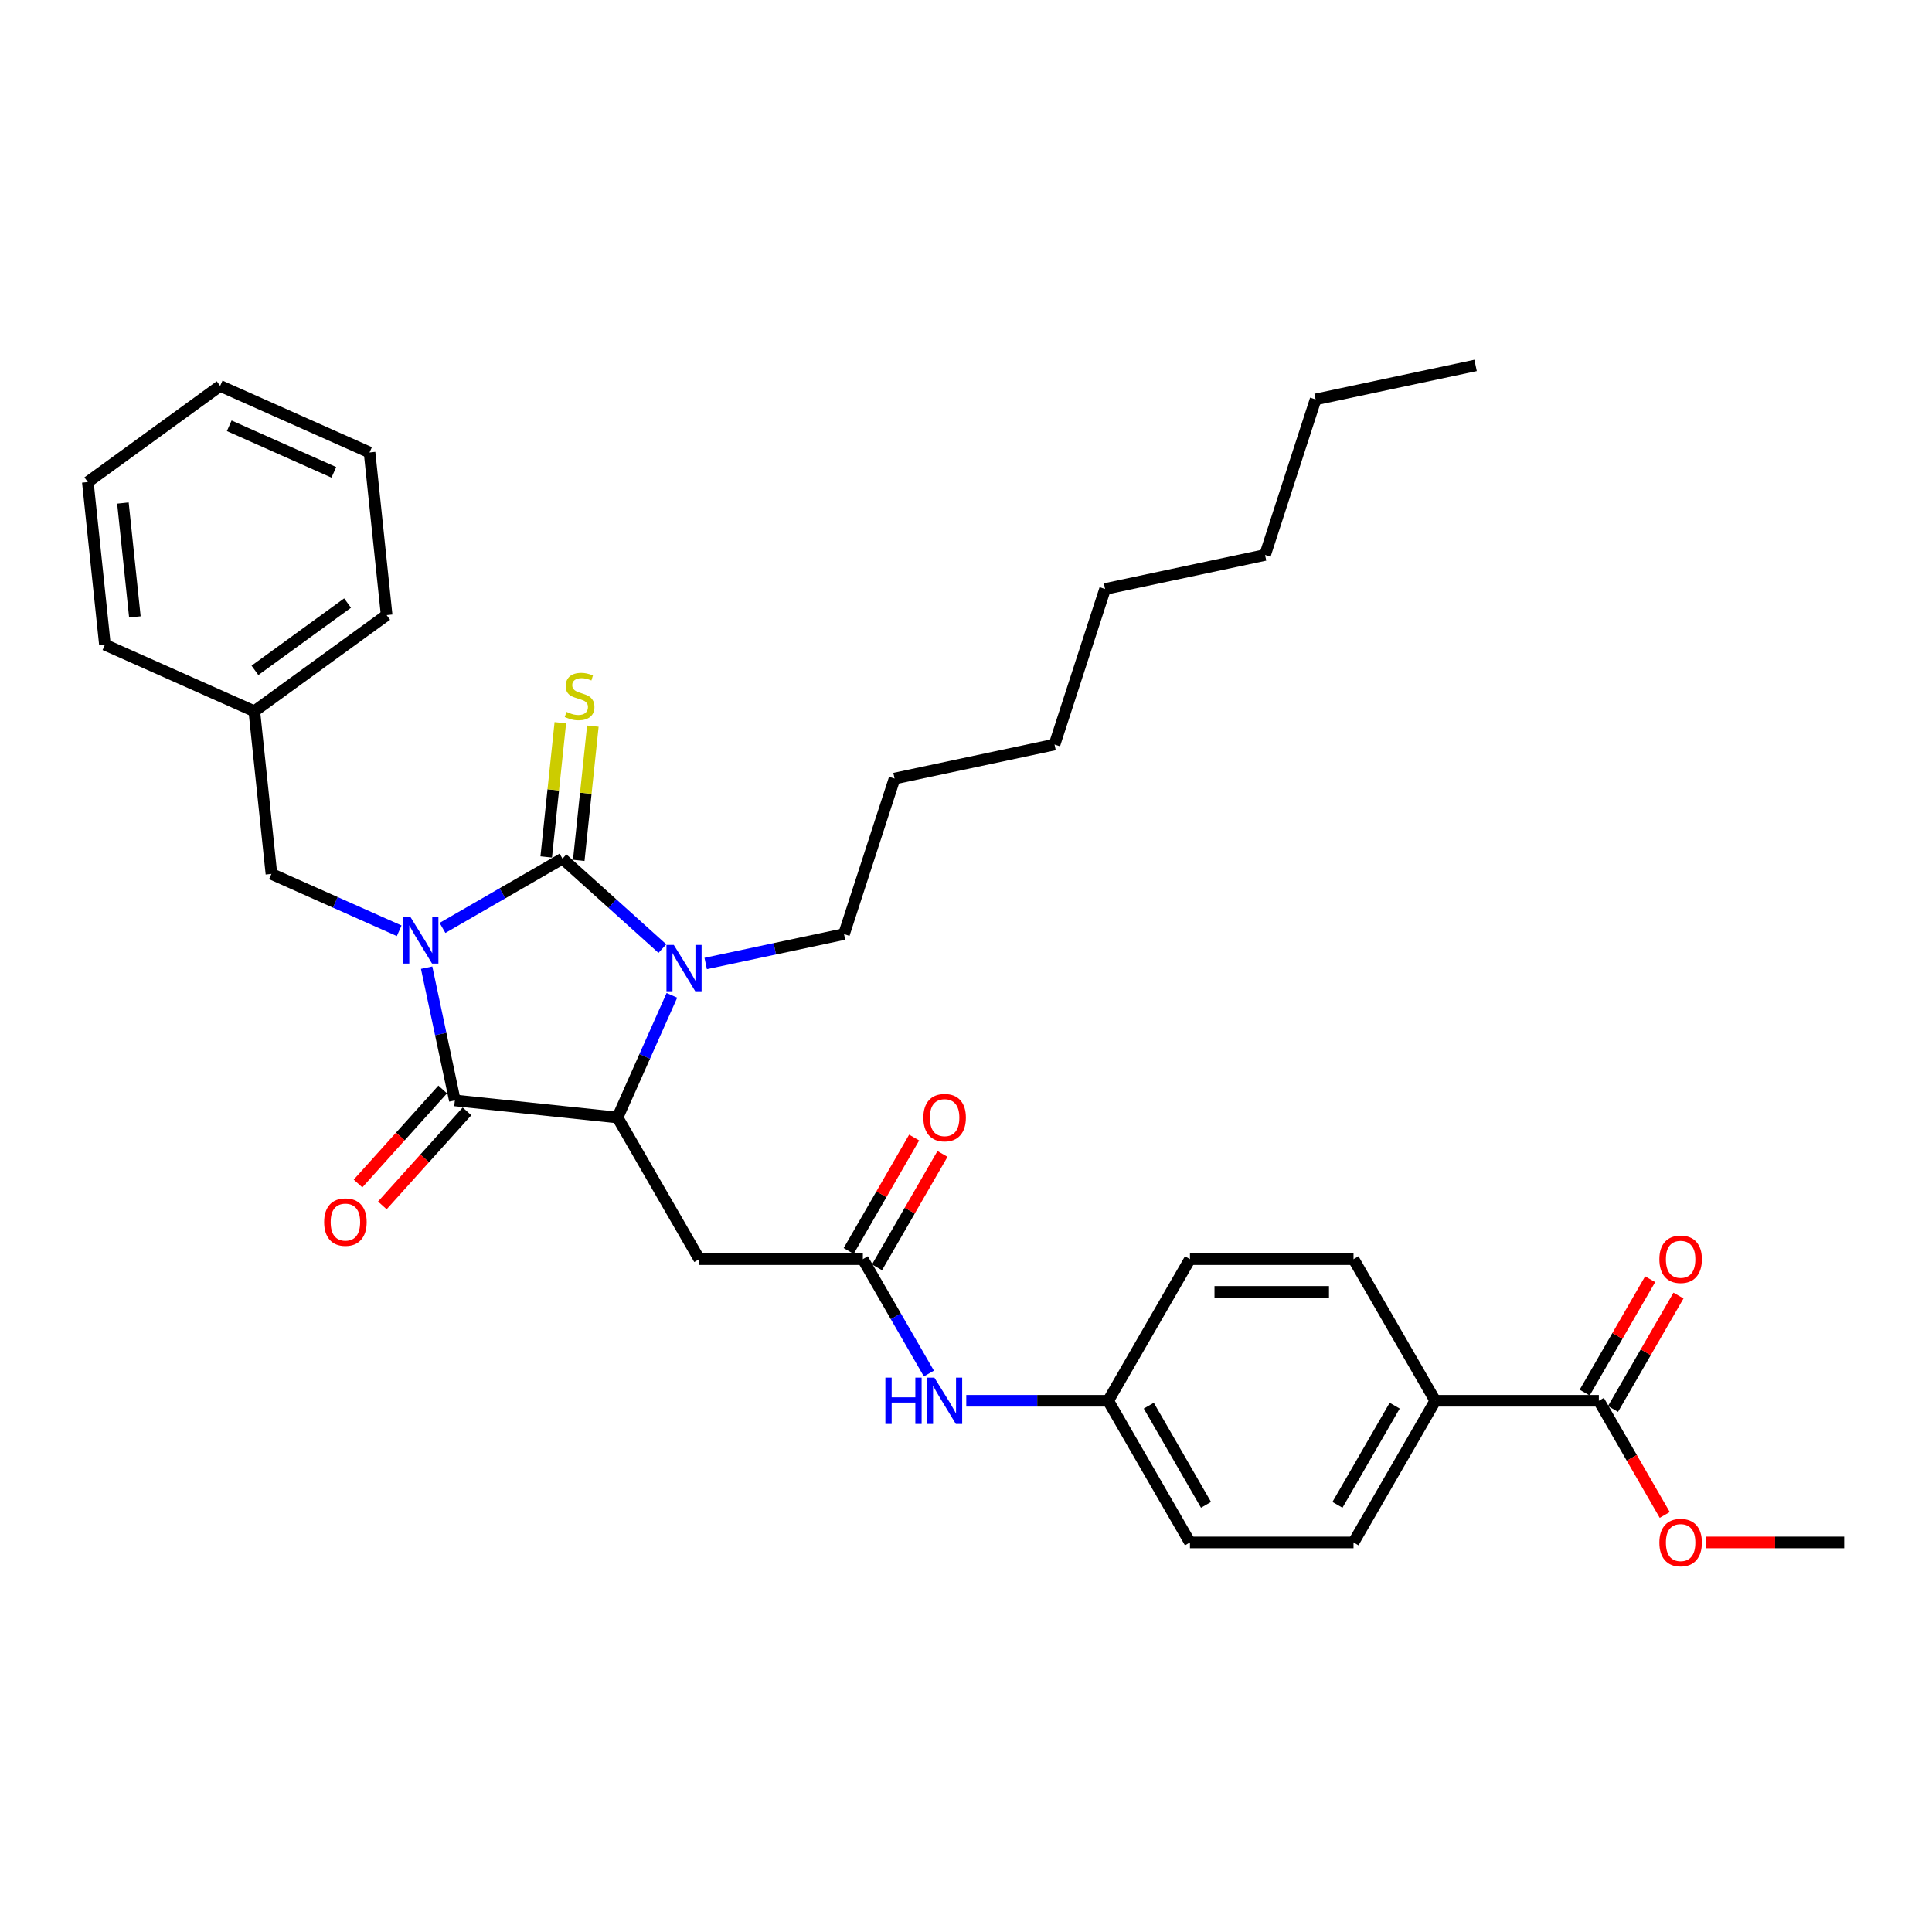 <?xml version='1.0' encoding='iso-8859-1'?>
<svg version='1.1' baseProfile='full'
              xmlns='http://www.w3.org/2000/svg'
                      xmlns:rdkit='http://www.rdkit.org/xml'
                      xmlns:xlink='http://www.w3.org/1999/xlink'
                  xml:space='preserve'
width='1000px' height='1000px' viewBox='0 0 1000 1000'>
<!-- END OF HEADER -->
<rect style='opacity:1.0;fill:#FFFFFF;stroke:none' width='1000' height='1000' x='0' y='0'> </rect>
<path class='bond-0' d='M 229.036,480.294 L 260.089,462.366' style='fill:none;fill-rule:evenodd;stroke:#0000FF;stroke-width:6px;stroke-linecap:butt;stroke-linejoin:miter;stroke-opacity:1' />
<path class='bond-0' d='M 260.089,462.366 L 291.142,444.437' style='fill:none;fill-rule:evenodd;stroke:#000000;stroke-width:6px;stroke-linecap:butt;stroke-linejoin:miter;stroke-opacity:1' />
<path class='bond-1' d='M 220.826,500.869 L 228.127,535.221' style='fill:none;fill-rule:evenodd;stroke:#0000FF;stroke-width:6px;stroke-linecap:butt;stroke-linejoin:miter;stroke-opacity:1' />
<path class='bond-1' d='M 228.127,535.221 L 235.429,569.572' style='fill:none;fill-rule:evenodd;stroke:#000000;stroke-width:6px;stroke-linecap:butt;stroke-linejoin:miter;stroke-opacity:1' />
<path class='bond-6' d='M 206.619,481.775 L 173.555,467.054' style='fill:none;fill-rule:evenodd;stroke:#0000FF;stroke-width:6px;stroke-linecap:butt;stroke-linejoin:miter;stroke-opacity:1' />
<path class='bond-6' d='M 173.555,467.054 L 140.49,452.332' style='fill:none;fill-rule:evenodd;stroke:#000000;stroke-width:6px;stroke-linecap:butt;stroke-linejoin:miter;stroke-opacity:1' />
<path class='bond-2' d='M 291.142,444.437 L 316.994,467.714' style='fill:none;fill-rule:evenodd;stroke:#000000;stroke-width:6px;stroke-linecap:butt;stroke-linejoin:miter;stroke-opacity:1' />
<path class='bond-2' d='M 316.994,467.714 L 342.846,490.991' style='fill:none;fill-rule:evenodd;stroke:#0000FF;stroke-width:6px;stroke-linecap:butt;stroke-linejoin:miter;stroke-opacity:1' />
<path class='bond-7' d='M 299.562,445.322 L 303.213,410.582' style='fill:none;fill-rule:evenodd;stroke:#000000;stroke-width:6px;stroke-linecap:butt;stroke-linejoin:miter;stroke-opacity:1' />
<path class='bond-7' d='M 303.213,410.582 L 306.864,375.843' style='fill:none;fill-rule:evenodd;stroke:#CCCC00;stroke-width:6px;stroke-linecap:butt;stroke-linejoin:miter;stroke-opacity:1' />
<path class='bond-7' d='M 282.723,443.552 L 286.374,408.812' style='fill:none;fill-rule:evenodd;stroke:#000000;stroke-width:6px;stroke-linecap:butt;stroke-linejoin:miter;stroke-opacity:1' />
<path class='bond-7' d='M 286.374,408.812 L 290.026,374.073' style='fill:none;fill-rule:evenodd;stroke:#CCCC00;stroke-width:6px;stroke-linecap:butt;stroke-linejoin:miter;stroke-opacity:1' />
<path class='bond-3' d='M 235.429,569.572 L 319.622,578.421' style='fill:none;fill-rule:evenodd;stroke:#000000;stroke-width:6px;stroke-linecap:butt;stroke-linejoin:miter;stroke-opacity:1' />
<path class='bond-9' d='M 229.138,563.907 L 207.225,588.244' style='fill:none;fill-rule:evenodd;stroke:#000000;stroke-width:6px;stroke-linecap:butt;stroke-linejoin:miter;stroke-opacity:1' />
<path class='bond-9' d='M 207.225,588.244 L 185.312,612.58' style='fill:none;fill-rule:evenodd;stroke:#FF0000;stroke-width:6px;stroke-linecap:butt;stroke-linejoin:miter;stroke-opacity:1' />
<path class='bond-9' d='M 241.72,575.237 L 219.807,599.573' style='fill:none;fill-rule:evenodd;stroke:#000000;stroke-width:6px;stroke-linecap:butt;stroke-linejoin:miter;stroke-opacity:1' />
<path class='bond-9' d='M 219.807,599.573 L 197.895,623.909' style='fill:none;fill-rule:evenodd;stroke:#FF0000;stroke-width:6px;stroke-linecap:butt;stroke-linejoin:miter;stroke-opacity:1' />
<path class='bond-17' d='M 365.263,498.701 L 401.062,491.092' style='fill:none;fill-rule:evenodd;stroke:#0000FF;stroke-width:6px;stroke-linecap:butt;stroke-linejoin:miter;stroke-opacity:1' />
<path class='bond-17' d='M 401.062,491.092 L 436.861,483.482' style='fill:none;fill-rule:evenodd;stroke:#000000;stroke-width:6px;stroke-linecap:butt;stroke-linejoin:miter;stroke-opacity:1' />
<path class='bond-34' d='M 347.775,515.187 L 333.698,546.804' style='fill:none;fill-rule:evenodd;stroke:#0000FF;stroke-width:6px;stroke-linecap:butt;stroke-linejoin:miter;stroke-opacity:1' />
<path class='bond-34' d='M 333.698,546.804 L 319.622,578.421' style='fill:none;fill-rule:evenodd;stroke:#000000;stroke-width:6px;stroke-linecap:butt;stroke-linejoin:miter;stroke-opacity:1' />
<path class='bond-4' d='M 319.622,578.421 L 361.95,651.736' style='fill:none;fill-rule:evenodd;stroke:#000000;stroke-width:6px;stroke-linecap:butt;stroke-linejoin:miter;stroke-opacity:1' />
<path class='bond-5' d='M 361.95,651.736 L 446.606,651.736' style='fill:none;fill-rule:evenodd;stroke:#000000;stroke-width:6px;stroke-linecap:butt;stroke-linejoin:miter;stroke-opacity:1' />
<path class='bond-10' d='M 446.606,651.736 L 463.699,681.341' style='fill:none;fill-rule:evenodd;stroke:#000000;stroke-width:6px;stroke-linecap:butt;stroke-linejoin:miter;stroke-opacity:1' />
<path class='bond-10' d='M 463.699,681.341 L 480.792,710.947' style='fill:none;fill-rule:evenodd;stroke:#0000FF;stroke-width:6px;stroke-linecap:butt;stroke-linejoin:miter;stroke-opacity:1' />
<path class='bond-12' d='M 453.938,655.968 L 470.884,626.617' style='fill:none;fill-rule:evenodd;stroke:#000000;stroke-width:6px;stroke-linecap:butt;stroke-linejoin:miter;stroke-opacity:1' />
<path class='bond-12' d='M 470.884,626.617 L 487.83,597.265' style='fill:none;fill-rule:evenodd;stroke:#FF0000;stroke-width:6px;stroke-linecap:butt;stroke-linejoin:miter;stroke-opacity:1' />
<path class='bond-12' d='M 439.275,647.503 L 456.221,618.151' style='fill:none;fill-rule:evenodd;stroke:#000000;stroke-width:6px;stroke-linecap:butt;stroke-linejoin:miter;stroke-opacity:1' />
<path class='bond-12' d='M 456.221,618.151 L 473.167,588.8' style='fill:none;fill-rule:evenodd;stroke:#FF0000;stroke-width:6px;stroke-linecap:butt;stroke-linejoin:miter;stroke-opacity:1' />
<path class='bond-19' d='M 140.49,452.332 L 131.641,368.14' style='fill:none;fill-rule:evenodd;stroke:#000000;stroke-width:6px;stroke-linecap:butt;stroke-linejoin:miter;stroke-opacity:1' />
<path class='bond-8' d='M 827.561,725.05 L 742.904,725.05' style='fill:none;fill-rule:evenodd;stroke:#000000;stroke-width:6px;stroke-linecap:butt;stroke-linejoin:miter;stroke-opacity:1' />
<path class='bond-13' d='M 834.892,729.283 L 851.838,699.932' style='fill:none;fill-rule:evenodd;stroke:#000000;stroke-width:6px;stroke-linecap:butt;stroke-linejoin:miter;stroke-opacity:1' />
<path class='bond-13' d='M 851.838,699.932 L 868.784,670.58' style='fill:none;fill-rule:evenodd;stroke:#FF0000;stroke-width:6px;stroke-linecap:butt;stroke-linejoin:miter;stroke-opacity:1' />
<path class='bond-13' d='M 820.229,720.818 L 837.175,691.466' style='fill:none;fill-rule:evenodd;stroke:#000000;stroke-width:6px;stroke-linecap:butt;stroke-linejoin:miter;stroke-opacity:1' />
<path class='bond-13' d='M 837.175,691.466 L 854.121,662.115' style='fill:none;fill-rule:evenodd;stroke:#FF0000;stroke-width:6px;stroke-linecap:butt;stroke-linejoin:miter;stroke-opacity:1' />
<path class='bond-18' d='M 827.561,725.05 L 844.614,754.588' style='fill:none;fill-rule:evenodd;stroke:#000000;stroke-width:6px;stroke-linecap:butt;stroke-linejoin:miter;stroke-opacity:1' />
<path class='bond-18' d='M 844.614,754.588 L 861.668,784.126' style='fill:none;fill-rule:evenodd;stroke:#FF0000;stroke-width:6px;stroke-linecap:butt;stroke-linejoin:miter;stroke-opacity:1' />
<path class='bond-16' d='M 500.143,725.05 L 536.867,725.05' style='fill:none;fill-rule:evenodd;stroke:#0000FF;stroke-width:6px;stroke-linecap:butt;stroke-linejoin:miter;stroke-opacity:1' />
<path class='bond-16' d='M 536.867,725.05 L 573.591,725.05' style='fill:none;fill-rule:evenodd;stroke:#000000;stroke-width:6px;stroke-linecap:butt;stroke-linejoin:miter;stroke-opacity:1' />
<path class='bond-11' d='M 742.904,725.05 L 700.576,798.365' style='fill:none;fill-rule:evenodd;stroke:#000000;stroke-width:6px;stroke-linecap:butt;stroke-linejoin:miter;stroke-opacity:1' />
<path class='bond-11' d='M 721.892,727.582 L 692.262,778.902' style='fill:none;fill-rule:evenodd;stroke:#000000;stroke-width:6px;stroke-linecap:butt;stroke-linejoin:miter;stroke-opacity:1' />
<path class='bond-36' d='M 742.904,725.05 L 700.576,651.736' style='fill:none;fill-rule:evenodd;stroke:#000000;stroke-width:6px;stroke-linecap:butt;stroke-linejoin:miter;stroke-opacity:1' />
<path class='bond-14' d='M 700.576,798.365 L 615.919,798.365' style='fill:none;fill-rule:evenodd;stroke:#000000;stroke-width:6px;stroke-linecap:butt;stroke-linejoin:miter;stroke-opacity:1' />
<path class='bond-15' d='M 700.576,651.736 L 615.919,651.736' style='fill:none;fill-rule:evenodd;stroke:#000000;stroke-width:6px;stroke-linecap:butt;stroke-linejoin:miter;stroke-opacity:1' />
<path class='bond-15' d='M 687.877,668.667 L 628.618,668.667' style='fill:none;fill-rule:evenodd;stroke:#000000;stroke-width:6px;stroke-linecap:butt;stroke-linejoin:miter;stroke-opacity:1' />
<path class='bond-20' d='M 573.591,725.05 L 615.919,651.736' style='fill:none;fill-rule:evenodd;stroke:#000000;stroke-width:6px;stroke-linecap:butt;stroke-linejoin:miter;stroke-opacity:1' />
<path class='bond-21' d='M 573.591,725.05 L 615.919,798.365' style='fill:none;fill-rule:evenodd;stroke:#000000;stroke-width:6px;stroke-linecap:butt;stroke-linejoin:miter;stroke-opacity:1' />
<path class='bond-21' d='M 594.603,727.582 L 624.233,778.902' style='fill:none;fill-rule:evenodd;stroke:#000000;stroke-width:6px;stroke-linecap:butt;stroke-linejoin:miter;stroke-opacity:1' />
<path class='bond-25' d='M 436.861,483.482 L 463.021,402.969' style='fill:none;fill-rule:evenodd;stroke:#000000;stroke-width:6px;stroke-linecap:butt;stroke-linejoin:miter;stroke-opacity:1' />
<path class='bond-22' d='M 883.011,798.365 L 918.778,798.365' style='fill:none;fill-rule:evenodd;stroke:#FF0000;stroke-width:6px;stroke-linecap:butt;stroke-linejoin:miter;stroke-opacity:1' />
<path class='bond-22' d='M 918.778,798.365 L 954.545,798.365' style='fill:none;fill-rule:evenodd;stroke:#000000;stroke-width:6px;stroke-linecap:butt;stroke-linejoin:miter;stroke-opacity:1' />
<path class='bond-23' d='M 131.641,368.14 L 200.13,318.38' style='fill:none;fill-rule:evenodd;stroke:#000000;stroke-width:6px;stroke-linecap:butt;stroke-linejoin:miter;stroke-opacity:1' />
<path class='bond-23' d='M 131.962,346.978 L 179.904,312.146' style='fill:none;fill-rule:evenodd;stroke:#000000;stroke-width:6px;stroke-linecap:butt;stroke-linejoin:miter;stroke-opacity:1' />
<path class='bond-24' d='M 131.641,368.14 L 54.304,333.707' style='fill:none;fill-rule:evenodd;stroke:#000000;stroke-width:6px;stroke-linecap:butt;stroke-linejoin:miter;stroke-opacity:1' />
<path class='bond-32' d='M 200.13,318.38 L 191.281,234.187' style='fill:none;fill-rule:evenodd;stroke:#000000;stroke-width:6px;stroke-linecap:butt;stroke-linejoin:miter;stroke-opacity:1' />
<path class='bond-31' d='M 54.304,333.707 L 45.455,249.514' style='fill:none;fill-rule:evenodd;stroke:#000000;stroke-width:6px;stroke-linecap:butt;stroke-linejoin:miter;stroke-opacity:1' />
<path class='bond-31' d='M 69.815,319.308 L 63.62,260.373' style='fill:none;fill-rule:evenodd;stroke:#000000;stroke-width:6px;stroke-linecap:butt;stroke-linejoin:miter;stroke-opacity:1' />
<path class='bond-29' d='M 463.021,402.969 L 545.828,385.368' style='fill:none;fill-rule:evenodd;stroke:#000000;stroke-width:6px;stroke-linecap:butt;stroke-linejoin:miter;stroke-opacity:1' />
<path class='bond-26' d='M 680.955,206.741 L 654.795,287.254' style='fill:none;fill-rule:evenodd;stroke:#000000;stroke-width:6px;stroke-linecap:butt;stroke-linejoin:miter;stroke-opacity:1' />
<path class='bond-30' d='M 680.955,206.741 L 763.762,189.14' style='fill:none;fill-rule:evenodd;stroke:#000000;stroke-width:6px;stroke-linecap:butt;stroke-linejoin:miter;stroke-opacity:1' />
<path class='bond-27' d='M 654.795,287.254 L 571.988,304.855' style='fill:none;fill-rule:evenodd;stroke:#000000;stroke-width:6px;stroke-linecap:butt;stroke-linejoin:miter;stroke-opacity:1' />
<path class='bond-28' d='M 571.988,304.855 L 545.828,385.368' style='fill:none;fill-rule:evenodd;stroke:#000000;stroke-width:6px;stroke-linecap:butt;stroke-linejoin:miter;stroke-opacity:1' />
<path class='bond-33' d='M 45.455,249.514 L 113.943,199.754' style='fill:none;fill-rule:evenodd;stroke:#000000;stroke-width:6px;stroke-linecap:butt;stroke-linejoin:miter;stroke-opacity:1' />
<path class='bond-35' d='M 191.281,234.187 L 113.943,199.754' style='fill:none;fill-rule:evenodd;stroke:#000000;stroke-width:6px;stroke-linecap:butt;stroke-linejoin:miter;stroke-opacity:1' />
<path class='bond-35' d='M 172.793,244.49 L 118.657,220.387' style='fill:none;fill-rule:evenodd;stroke:#000000;stroke-width:6px;stroke-linecap:butt;stroke-linejoin:miter;stroke-opacity:1' />
<path  class='atom-0' d='M 212.528 474.778
L 220.384 487.476
Q 221.163 488.729, 222.416 490.998
Q 223.669 493.267, 223.737 493.402
L 223.737 474.778
L 226.92 474.778
L 226.92 498.753
L 223.635 498.753
L 215.203 484.869
Q 214.221 483.244, 213.172 481.381
Q 212.156 479.519, 211.851 478.943
L 211.851 498.753
L 208.736 498.753
L 208.736 474.778
L 212.528 474.778
' fill='#0000FF'/>
<path  class='atom-3' d='M 348.755 489.096
L 356.611 501.794
Q 357.39 503.047, 358.643 505.316
Q 359.896 507.585, 359.964 507.72
L 359.964 489.096
L 363.147 489.096
L 363.147 513.071
L 359.862 513.071
L 351.43 499.187
Q 350.448 497.562, 349.398 495.699
Q 348.382 493.837, 348.078 493.261
L 348.078 513.071
L 344.962 513.071
L 344.962 489.096
L 348.755 489.096
' fill='#0000FF'/>
<path  class='atom-8' d='M 293.219 368.473
Q 293.49 368.575, 294.607 369.049
Q 295.725 369.523, 296.944 369.827
Q 298.197 370.098, 299.416 370.098
Q 301.685 370.098, 303.005 369.015
Q 304.326 367.897, 304.326 365.967
Q 304.326 364.646, 303.649 363.834
Q 303.005 363.021, 301.989 362.581
Q 300.973 362.141, 299.28 361.633
Q 297.147 360.989, 295.86 360.38
Q 294.607 359.77, 293.693 358.483
Q 292.813 357.197, 292.813 355.03
Q 292.813 352.016, 294.844 350.153
Q 296.91 348.291, 300.973 348.291
Q 303.75 348.291, 306.899 349.611
L 306.121 352.219
Q 303.242 351.034, 301.075 351.034
Q 298.739 351.034, 297.452 352.016
Q 296.165 352.964, 296.199 354.623
Q 296.199 355.91, 296.842 356.689
Q 297.519 357.468, 298.468 357.908
Q 299.45 358.348, 301.075 358.856
Q 303.242 359.533, 304.529 360.21
Q 305.816 360.888, 306.73 362.276
Q 307.678 363.631, 307.678 365.967
Q 307.678 369.286, 305.443 371.08
Q 303.242 372.841, 299.551 372.841
Q 297.418 372.841, 295.792 372.367
Q 294.201 371.927, 292.305 371.148
L 293.219 368.473
' fill='#CCCC00'/>
<path  class='atom-10' d='M 167.777 632.552
Q 167.777 626.795, 170.622 623.578
Q 173.466 620.361, 178.783 620.361
Q 184.099 620.361, 186.943 623.578
Q 189.788 626.795, 189.788 632.552
Q 189.788 638.376, 186.91 641.695
Q 184.031 644.979, 178.783 644.979
Q 173.5 644.979, 170.622 641.695
Q 167.777 638.41, 167.777 632.552
M 178.783 642.27
Q 182.44 642.27, 184.404 639.832
Q 186.402 637.36, 186.402 632.552
Q 186.402 627.845, 184.404 625.474
Q 182.44 623.07, 178.783 623.07
Q 175.125 623.07, 173.127 625.441
Q 171.163 627.811, 171.163 632.552
Q 171.163 637.394, 173.127 639.832
Q 175.125 642.27, 178.783 642.27
' fill='#FF0000'/>
<path  class='atom-11' d='M 458.272 713.063
L 461.523 713.063
L 461.523 723.256
L 473.781 723.256
L 473.781 713.063
L 477.032 713.063
L 477.032 737.038
L 473.781 737.038
L 473.781 725.965
L 461.523 725.965
L 461.523 737.038
L 458.272 737.038
L 458.272 713.063
' fill='#0000FF'/>
<path  class='atom-11' d='M 483.635 713.063
L 491.491 725.761
Q 492.27 727.014, 493.523 729.283
Q 494.776 731.552, 494.844 731.687
L 494.844 713.063
L 498.027 713.063
L 498.027 737.038
L 494.742 737.038
L 486.31 723.154
Q 485.328 721.529, 484.278 719.666
Q 483.263 717.804, 482.958 717.228
L 482.958 737.038
L 479.842 737.038
L 479.842 713.063
L 483.635 713.063
' fill='#0000FF'/>
<path  class='atom-13' d='M 477.929 578.489
Q 477.929 572.732, 480.774 569.515
Q 483.618 566.298, 488.935 566.298
Q 494.251 566.298, 497.095 569.515
Q 499.94 572.732, 499.94 578.489
Q 499.94 584.313, 497.062 587.632
Q 494.183 590.916, 488.935 590.916
Q 483.652 590.916, 480.774 587.632
Q 477.929 584.347, 477.929 578.489
M 488.935 588.207
Q 492.592 588.207, 494.556 585.769
Q 496.554 583.297, 496.554 578.489
Q 496.554 573.782, 494.556 571.411
Q 492.592 569.007, 488.935 569.007
Q 485.277 569.007, 483.28 571.378
Q 481.316 573.748, 481.316 578.489
Q 481.316 583.331, 483.28 585.769
Q 485.277 588.207, 488.935 588.207
' fill='#FF0000'/>
<path  class='atom-14' d='M 858.884 651.803
Q 858.884 646.047, 861.728 642.83
Q 864.573 639.613, 869.889 639.613
Q 875.205 639.613, 878.05 642.83
Q 880.894 646.047, 880.894 651.803
Q 880.894 657.628, 878.016 660.946
Q 875.138 664.231, 869.889 664.231
Q 864.606 664.231, 861.728 660.946
Q 858.884 657.662, 858.884 651.803
M 869.889 661.522
Q 873.546 661.522, 875.51 659.084
Q 877.508 656.612, 877.508 651.803
Q 877.508 647.096, 875.51 644.726
Q 873.546 642.322, 869.889 642.322
Q 866.232 642.322, 864.234 644.692
Q 862.27 647.063, 862.27 651.803
Q 862.27 656.646, 864.234 659.084
Q 866.232 661.522, 869.889 661.522
' fill='#FF0000'/>
<path  class='atom-19' d='M 858.884 798.433
Q 858.884 792.676, 861.728 789.459
Q 864.573 786.242, 869.889 786.242
Q 875.205 786.242, 878.05 789.459
Q 880.894 792.676, 880.894 798.433
Q 880.894 804.257, 878.016 807.576
Q 875.138 810.86, 869.889 810.86
Q 864.606 810.86, 861.728 807.576
Q 858.884 804.291, 858.884 798.433
M 869.889 808.151
Q 873.546 808.151, 875.51 805.713
Q 877.508 803.241, 877.508 798.433
Q 877.508 793.726, 875.51 791.355
Q 873.546 788.951, 869.889 788.951
Q 866.232 788.951, 864.234 791.322
Q 862.27 793.692, 862.27 798.433
Q 862.27 803.275, 864.234 805.713
Q 866.232 808.151, 869.889 808.151
' fill='#FF0000'/>
</svg>

